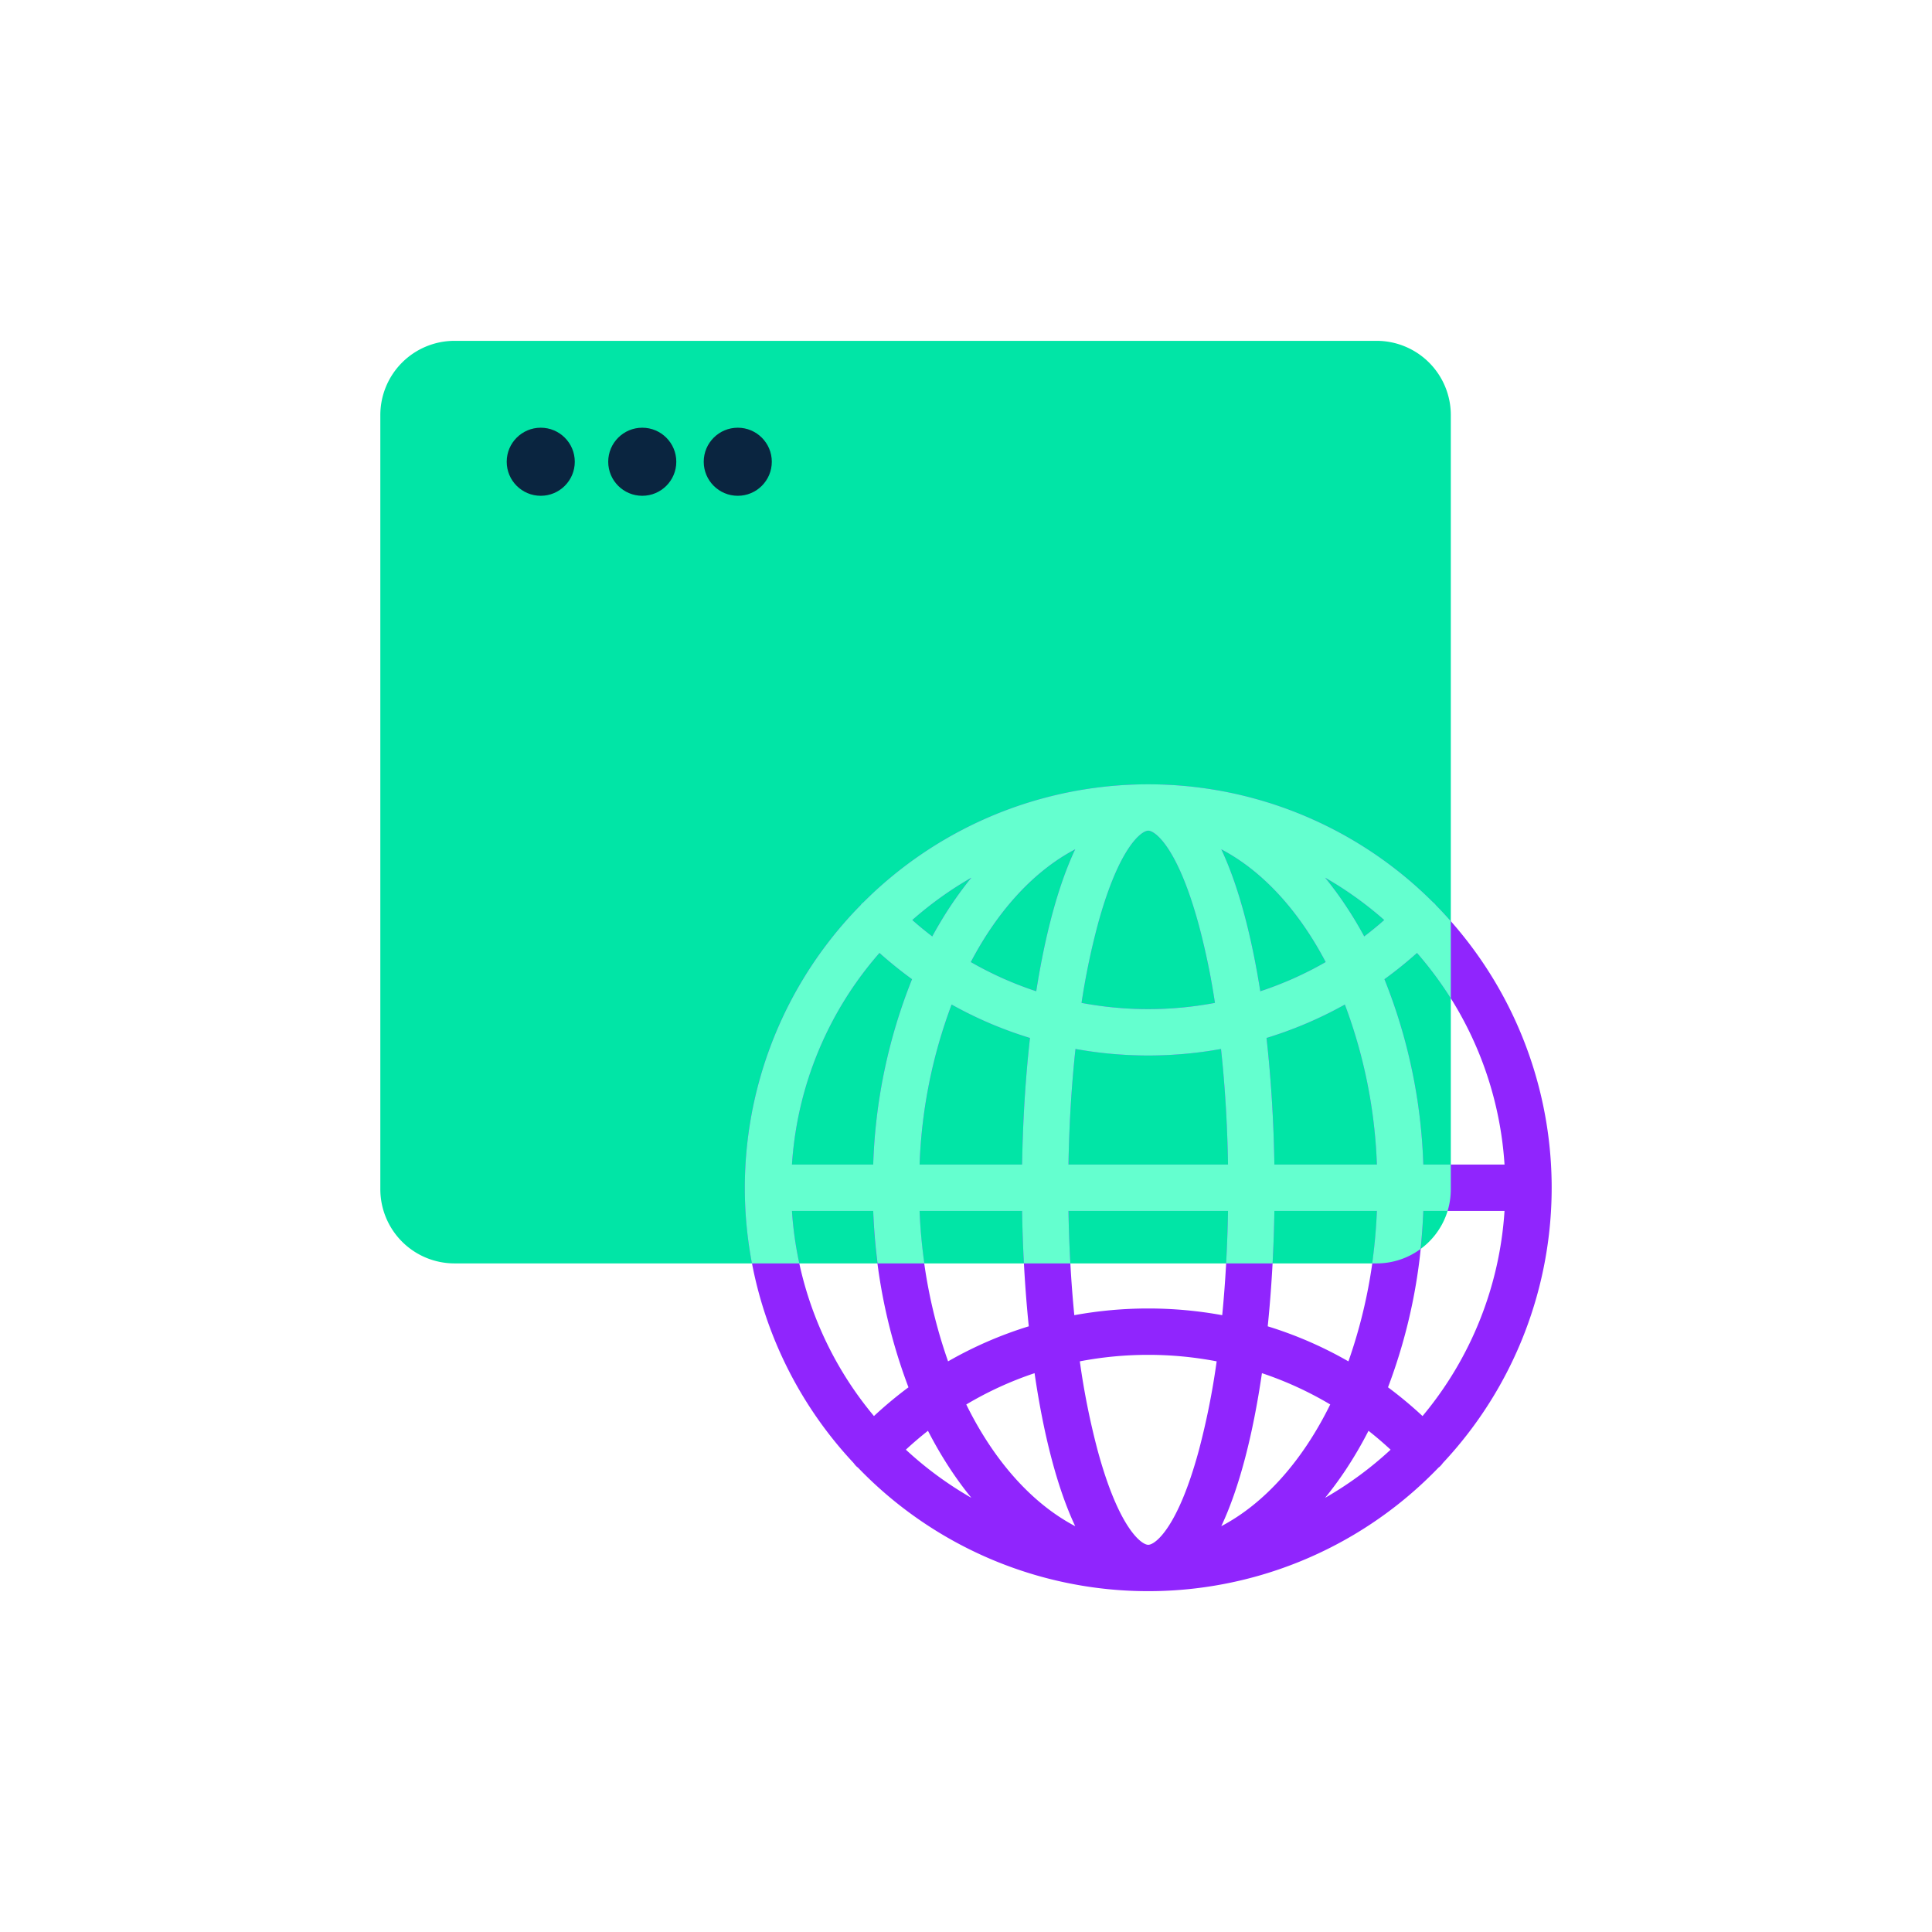 <svg id="Layer_1" data-name="Layer 1" xmlns="http://www.w3.org/2000/svg" viewBox="0 0 500 500"><defs><style>.cls-1{fill:#01e5a6;}.cls-2{fill:#0a2540;}.cls-3{fill:#9025fd;}.cls-4{fill:#64ffcf;}</style></defs><title>_</title><path class="cls-1" d="M375.469,107.418v200.34a19.089,19.089,0,0,1-7.82,15.47,19.1,19.1,0,0,1-11.39,3.74H117.639a19.209,19.209,0,0,1-19.21-19.21V107.418a19.209,19.209,0,0,1,19.21-19.21h238.62A19.209,19.209,0,0,1,375.469,107.418Z"/><circle class="cls-2" cx="139.944" cy="119.501" r="8.809"/><circle class="cls-2" cx="190.934" cy="119.501" r="8.809"/><circle class="cls-2" cx="166.216" cy="119.501" r="8.809"/><path class="cls-3" d="M373.405,378.636a104.206,104.206,0,0,0-1.787-144.364c-.125-.152-.232-.313-.374-.455-.11-.109-.236-.187-.352-.285a104.235,104.235,0,0,0-147.449,0c-.117.1-.245.179-.356.289-.144.143-.252.307-.379.46a104.206,104.206,0,0,0-1.784,144.357,6.1,6.1,0,0,0,.793.925c.1.1.217.164.322.252A104.231,104.231,0,0,0,372.3,379.8c.1-.086.214-.15.312-.243A6.076,6.076,0,0,0,373.405,378.636ZM204.96,313.386h21.026a141.936,141.936,0,0,0,9.126,45.647,105.732,105.732,0,0,0-8.934,7.441A91.978,91.978,0,0,1,204.96,313.386Zm22.653-66.769a105.452,105.452,0,0,0,8.426,6.8,140.916,140.916,0,0,0-10.053,47.971H204.96A92.025,92.025,0,0,1,227.613,246.617Zm161.758,54.769H368.344a140.892,140.892,0,0,0-10.053-47.971,105.1,105.1,0,0,0,8.426-6.8A92.017,92.017,0,0,1,389.371,301.386Zm-61.285,41.863c.994-9.712,1.564-19.817,1.726-29.863h26.53a131.976,131.976,0,0,1-7.372,38.936A102.623,102.623,0,0,0,328.086,343.249Zm16.177,20.224c-7.111,14.461-16.895,25.569-28.194,31.5,4.764-10.114,8.245-24.03,10.518-39.6A90.929,90.929,0,0,1,344.263,363.473Zm-98.9-11.151a131.976,131.976,0,0,1-7.373-38.936h26.531c.162,10.046.732,20.151,1.726,29.862A102.578,102.578,0,0,0,245.361,352.322Zm22.382,3.057c2.274,15.568,5.755,29.485,10.519,39.6-11.3-5.936-21.084-17.044-28.194-31.5A90.861,90.861,0,0,1,267.743,355.379Zm-1.186-86.758c-1.187,10.591-1.86,21.714-2.038,32.765H237.988a130.768,130.768,0,0,1,8.3-41.419A103.058,103.058,0,0,0,266.557,268.621Zm-15.314-19.639c7-13.331,16.331-23.572,27.019-29.187-4.471,9.492-7.813,22.33-10.087,36.743A91.293,91.293,0,0,1,251.243,248.982Zm27.09,22.483a105.837,105.837,0,0,0,37.665,0c1.024,9.446,1.638,19.519,1.809,29.921H276.524C276.7,290.984,277.308,280.911,278.333,271.465Zm-1.809,41.921h41.283c-.153,9.33-.66,18.4-1.5,26.982a106.485,106.485,0,0,0-38.277,0C277.184,331.782,276.677,322.716,276.524,313.386Zm53.288-12c-.179-11.051-.851-22.174-2.038-32.765a103.058,103.058,0,0,0,20.273-8.654,130.8,130.8,0,0,1,8.295,41.419Zm-3.656-44.848c-2.274-14.413-5.616-27.252-10.087-36.744,10.688,5.615,20.022,15.857,27.018,29.188A91.254,91.254,0,0,1,326.156,256.538Zm26.9-14.188q-2.213-4.078-4.718-7.864-2.589-3.9-5.4-7.349a92.851,92.851,0,0,1,15.3,10.965Q355.715,240.327,353.06,242.35Zm-42.807-2.976a187.81,187.81,0,0,1,4.18,20.173,93.575,93.575,0,0,1-34.535,0,187.852,187.852,0,0,1,4.181-20.173c5.429-20.011,11.287-24.393,13.087-24.393S304.824,219.363,310.253,239.374Zm-64.265-4.889q-2.506,3.778-4.717,7.865-2.653-2.023-5.176-4.248a92.812,92.812,0,0,1,15.3-10.964Q248.582,230.584,245.988,234.485Zm-5.828,135.8a104.982,104.982,0,0,0,5.828,10q2.589,3.9,5.4,7.348a92.9,92.9,0,0,1-16.949-12.459Q237.217,372.6,240.16,370.285Zm43.919,5.114a193.8,193.8,0,0,1-4.62-23.084,94.1,94.1,0,0,1,35.414,0,193.964,193.964,0,0,1-4.62,23.084c-5.429,20.01-11.288,24.393-13.087,24.393S289.508,395.409,284.079,375.4Zm64.263,4.888a104.558,104.558,0,0,0,5.828-10q2.943,2.317,5.719,4.892a92.964,92.964,0,0,1-16.95,12.459Q345.749,384.189,348.342,380.287Zm10.876-21.254a141.936,141.936,0,0,0,9.126-45.647h21.027a91.981,91.981,0,0,1-21.218,53.089A105.726,105.726,0,0,0,359.218,359.033Z"/><path class="cls-4" d="M375.469,258.378v-19.97q-1.875-2.13-3.85-4.14a5.325,5.325,0,0,0-.38-.45,3.369,3.369,0,0,0-.35-.29,104.234,104.234,0,0,0-147.45,0c-.11.1-.24.18-.35.29a5.45,5.45,0,0,0-.38.46,104.27,104.27,0,0,0-28.1,92.69h12.25a91.925,91.925,0,0,1-1.9-13.58h21.03c.18,4.59.55,9.13,1.13,13.58h12.1a135.377,135.377,0,0,1-1.23-13.58h26.53c.07,4.53.23,9.07.47,13.58h12.02q-.375-6.675-.49-13.58h41.29q-.12,6.9-.49,13.58h12.02c.24-4.51.4-9.05.47-13.58h26.53c-.19,4.63-.6,9.17-1.22,13.58h1.14a19.1,19.1,0,0,0,11.39-3.74c.34-3.24.57-6.53.7-9.84h6.29a19.363,19.363,0,0,0,.83-5.63v-6.37h-7.12a140.845,140.845,0,0,0-10.06-47.97,106.654,106.654,0,0,0,8.43-6.8A94.141,94.141,0,0,1,375.469,258.378Zm-91.39-19c5.43-20.02,11.29-24.4,13.09-24.4s7.65,4.38,13.08,24.4a184.364,184.364,0,0,1,4.18,20.17,93.376,93.376,0,0,1-34.53,0A187.251,187.251,0,0,1,284.079,239.378Zm-58.09,62.01h-21.03a92.093,92.093,0,0,1,22.65-54.77,106.654,106.654,0,0,0,8.43,6.8A140.841,140.841,0,0,0,225.989,301.388ZM236.1,238.1a93.164,93.164,0,0,1,15.29-10.96q-2.805,3.45-5.4,7.35-2.505,3.78-4.72,7.86C239.5,241,237.779,239.588,236.1,238.1Zm28.42,63.29h-26.53a130.8,130.8,0,0,1,8.29-41.42,103.3,103.3,0,0,0,20.28,8.65C265.369,279.208,264.7,290.338,264.519,301.388Zm3.66-44.85a91.712,91.712,0,0,1-16.94-7.56c7-13.33,16.33-23.57,27.02-29.18C273.789,229.288,270.449,242.128,268.179,256.538Zm8.34,44.85c.18-10.4.79-20.48,1.81-29.92a105.8,105.8,0,0,0,37.67,0c1.02,9.44,1.64,19.52,1.81,29.92Zm39.55-81.59c10.69,5.61,20.02,15.85,27.02,29.18a91.622,91.622,0,0,1-16.93,7.56C323.879,242.128,320.539,229.288,316.069,219.8Zm13.74,81.59c-.18-11.05-.85-22.18-2.04-32.77a103.3,103.3,0,0,0,20.28-8.65,130.8,130.8,0,0,1,8.29,41.42Zm23.25-59.04q-2.205-4.08-4.72-7.86c-1.72-2.6-3.53-5.05-5.4-7.35a92.655,92.655,0,0,1,15.3,10.96C356.559,239.588,354.829,241,353.059,242.348Z"/></svg>